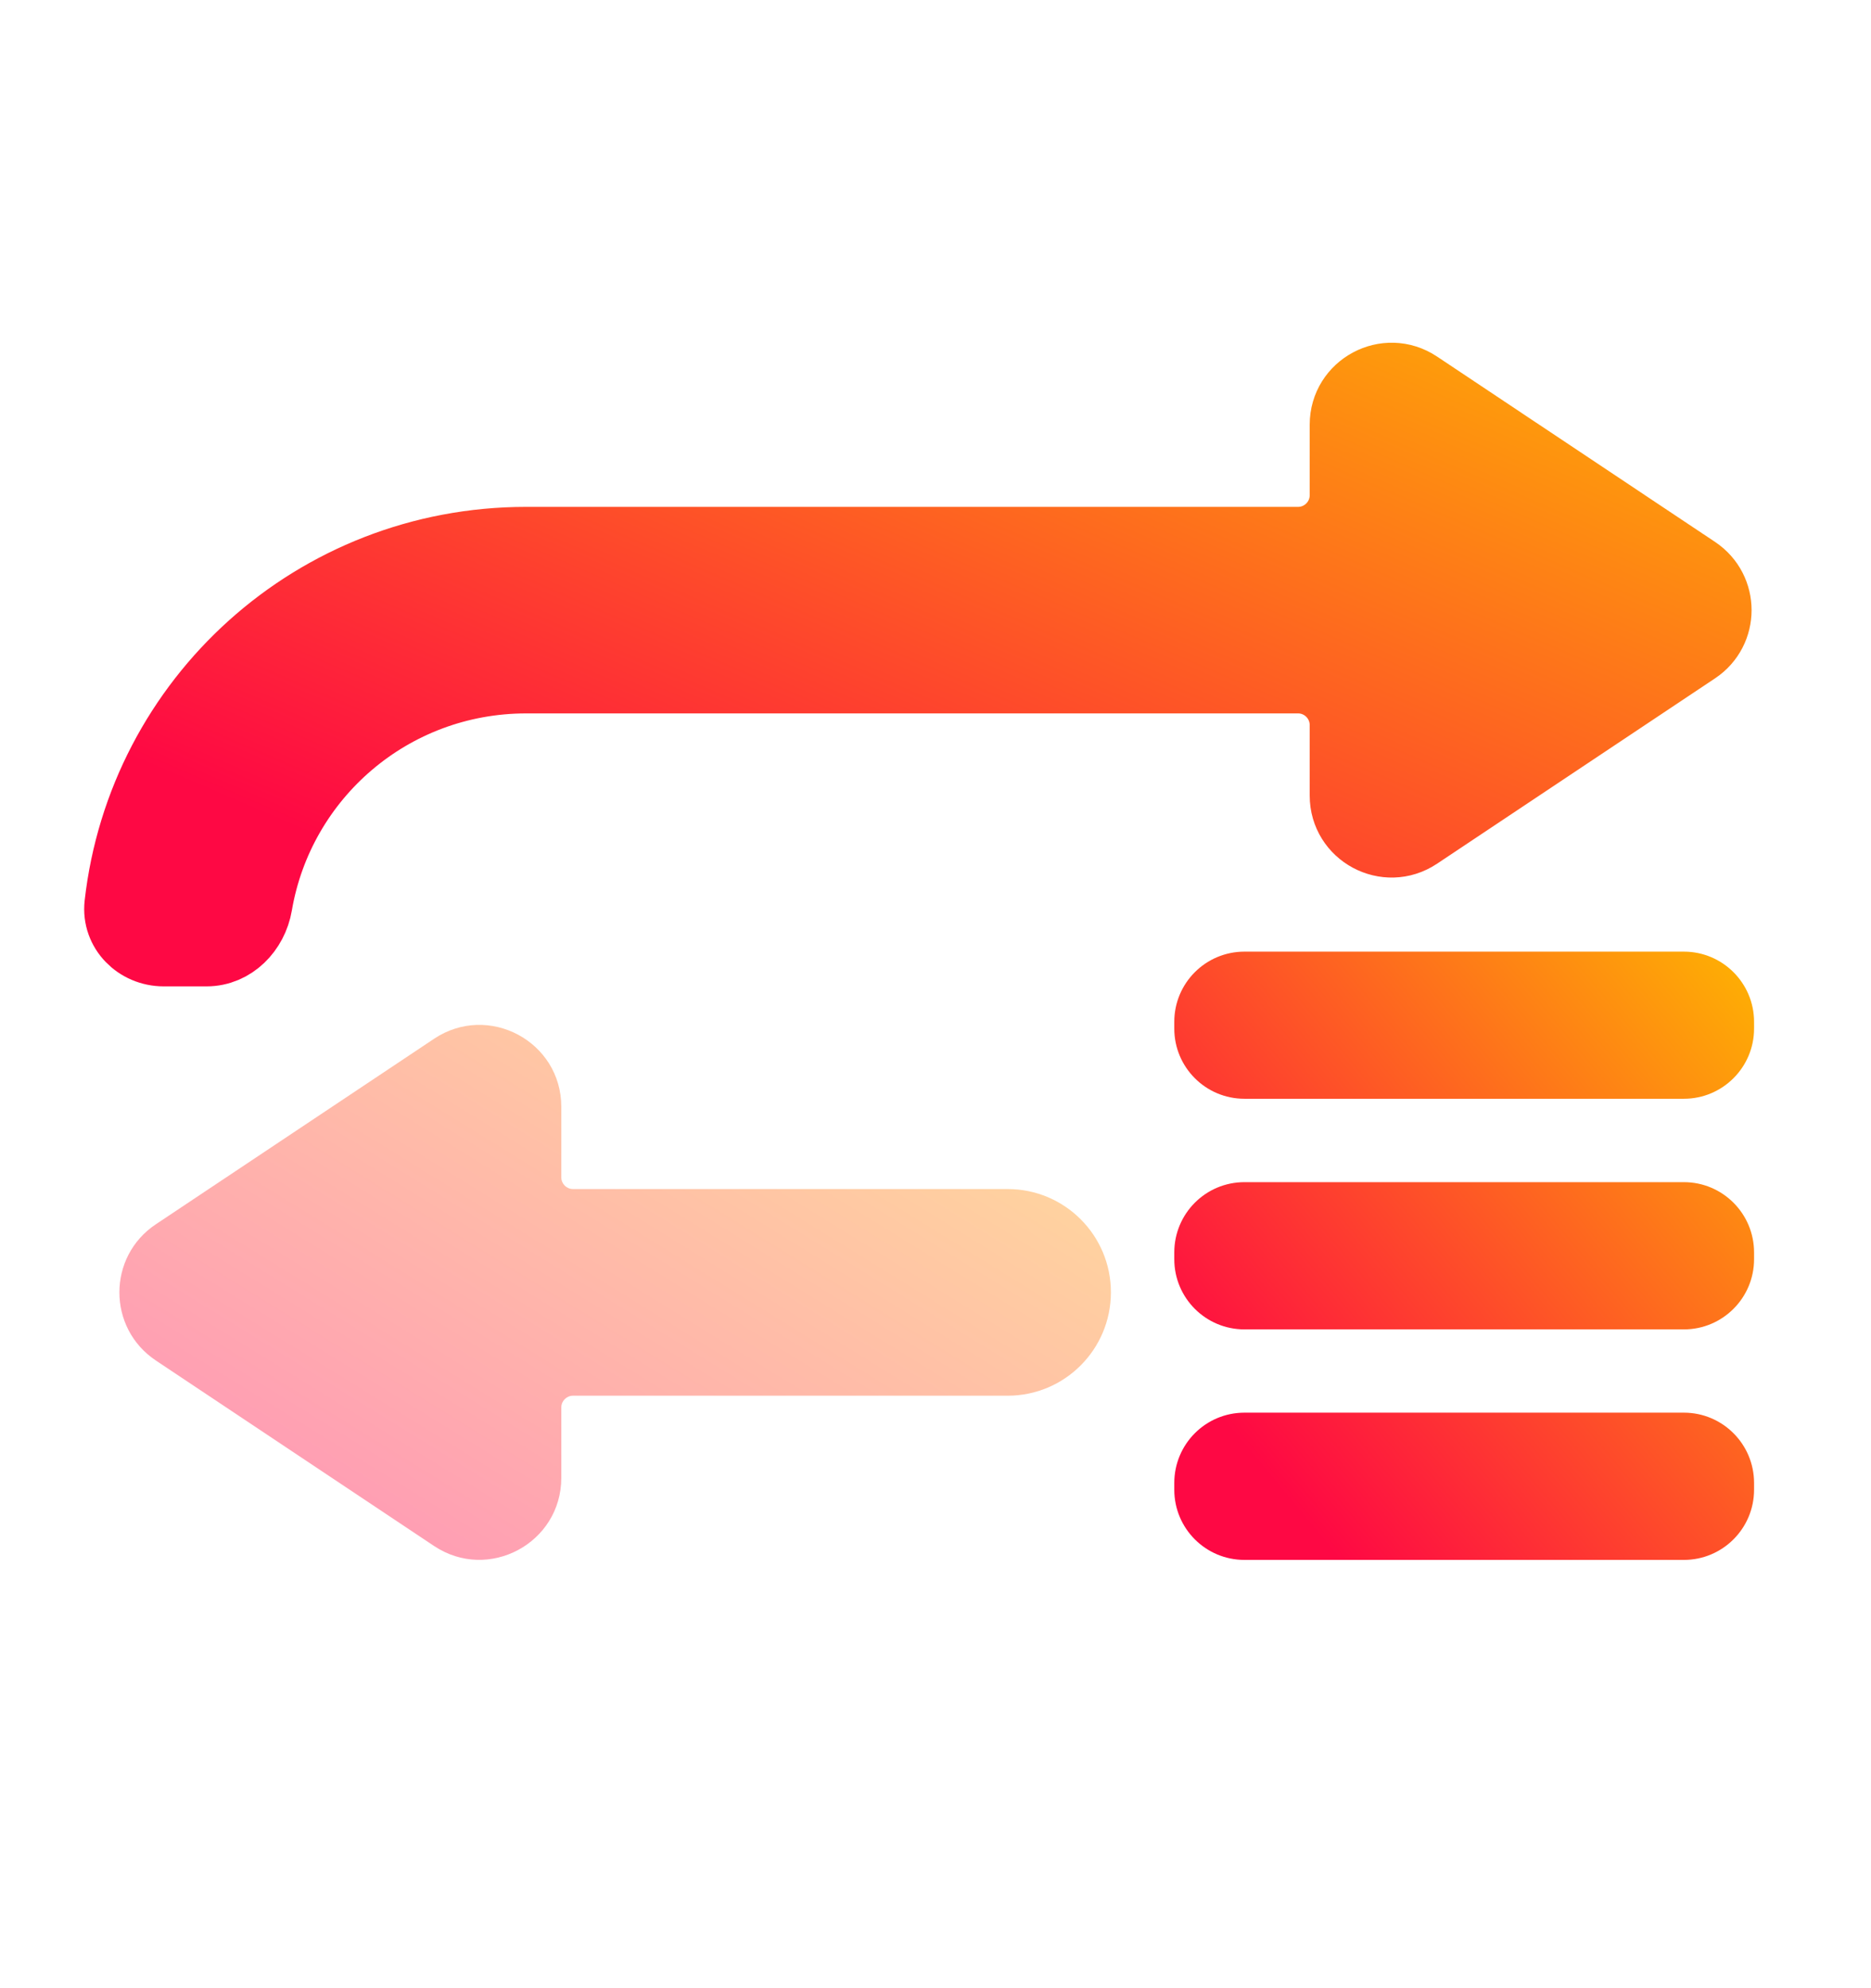 <svg width="16" height="17" viewBox="0 0 16 17" fill="none" xmlns="http://www.w3.org/2000/svg">
<path opacity="0.4" d="M8.617 10.167H4.9C4.845 10.167 4.8 10.122 4.8 10.067V9.464C4.8 8.905 4.177 8.572 3.712 8.882L1.333 10.468C0.917 10.745 0.917 11.356 1.333 11.633L3.712 13.219C4.177 13.529 4.8 13.195 4.8 12.636V12.034C4.8 11.979 4.845 11.934 4.9 11.934H8.617C9.105 11.934 9.5 11.538 9.5 11.05C9.5 10.562 9.105 10.167 8.617 10.167Z" fill="url(#paint0_linear_291_119)"/>
<path d="M11.5 4.234V3.631C11.5 3.312 11.856 3.121 12.122 3.298L14.501 4.884C14.738 5.043 14.738 5.391 14.501 5.55L12.122 7.136C11.856 7.313 11.5 7.122 11.5 6.803V6.2C11.5 5.979 11.321 5.8 11.1 5.8H4.5C3.343 5.8 2.388 6.634 2.2 7.735C2.163 7.953 1.988 8.134 1.767 8.134H1.4C1.179 8.134 0.998 7.954 1.022 7.734C1.219 5.985 2.696 4.634 4.5 4.634H11.1C11.321 4.634 11.5 4.455 11.5 4.234Z" fill="url(#paint1_linear_291_119)" stroke="url(#paint2_linear_291_119)" stroke-width="0.6"/>
<path d="M10.042 8.737C10.042 8.406 10.31 8.137 10.642 8.137H14.4C14.731 8.137 15 8.406 15 8.737V8.795C15 9.126 14.731 9.395 14.4 9.395H10.642C10.31 9.395 10.042 9.126 10.042 8.795V8.737Z" fill="url(#paint3_linear_291_119)"/>
<path d="M10.042 10.709C10.042 10.377 10.31 10.108 10.642 10.108H14.4C14.731 10.108 15 10.377 15 10.709V10.767C15 11.098 14.731 11.367 14.4 11.367H10.642C10.31 11.367 10.042 11.098 10.042 10.767V10.709Z" fill="url(#paint4_linear_291_119)"/>
<path d="M10.042 12.68C10.042 12.348 10.31 12.079 10.642 12.079H14.4C14.731 12.079 15 12.348 15 12.68V12.738C15 13.069 14.731 13.338 14.4 13.338H10.642C10.31 13.338 10.042 13.069 10.042 12.738V12.68Z" fill="url(#paint5_linear_291_119)"/>
<defs>
<linearGradient id="paint0_linear_291_119" x1="2.558" y1="12.797" x2="6.282" y2="6.774" gradientUnits="userSpaceOnUse">
<stop stop-color="#FE0844"/>
<stop offset="1" stop-color="#FEB302"/>
</linearGradient>
<linearGradient id="paint1_linear_291_119" x1="3.538" y1="7.514" x2="7.004" y2="-0.553" gradientUnits="userSpaceOnUse">
<stop stop-color="#FE0844"/>
<stop offset="1" stop-color="#FEB302"/>
</linearGradient>
<linearGradient id="paint2_linear_291_119" x1="3.538" y1="7.514" x2="7.004" y2="-0.553" gradientUnits="userSpaceOnUse">
<stop stop-color="#FE0844"/>
<stop offset="1" stop-color="#FEB302"/>
</linearGradient>
<linearGradient id="paint3_linear_291_119" x1="10.94" y1="12.723" x2="15.595" y2="8.852" gradientUnits="userSpaceOnUse">
<stop stop-color="#FE0844"/>
<stop offset="1" stop-color="#FEB302"/>
</linearGradient>
<linearGradient id="paint4_linear_291_119" x1="10.94" y1="12.723" x2="15.595" y2="8.852" gradientUnits="userSpaceOnUse">
<stop stop-color="#FE0844"/>
<stop offset="1" stop-color="#FEB302"/>
</linearGradient>
<linearGradient id="paint5_linear_291_119" x1="10.94" y1="12.723" x2="15.595" y2="8.852" gradientUnits="userSpaceOnUse">
<stop stop-color="#FE0844"/>
<stop offset="1" stop-color="#FEB302"/>
</linearGradient>
</defs>
</svg>
